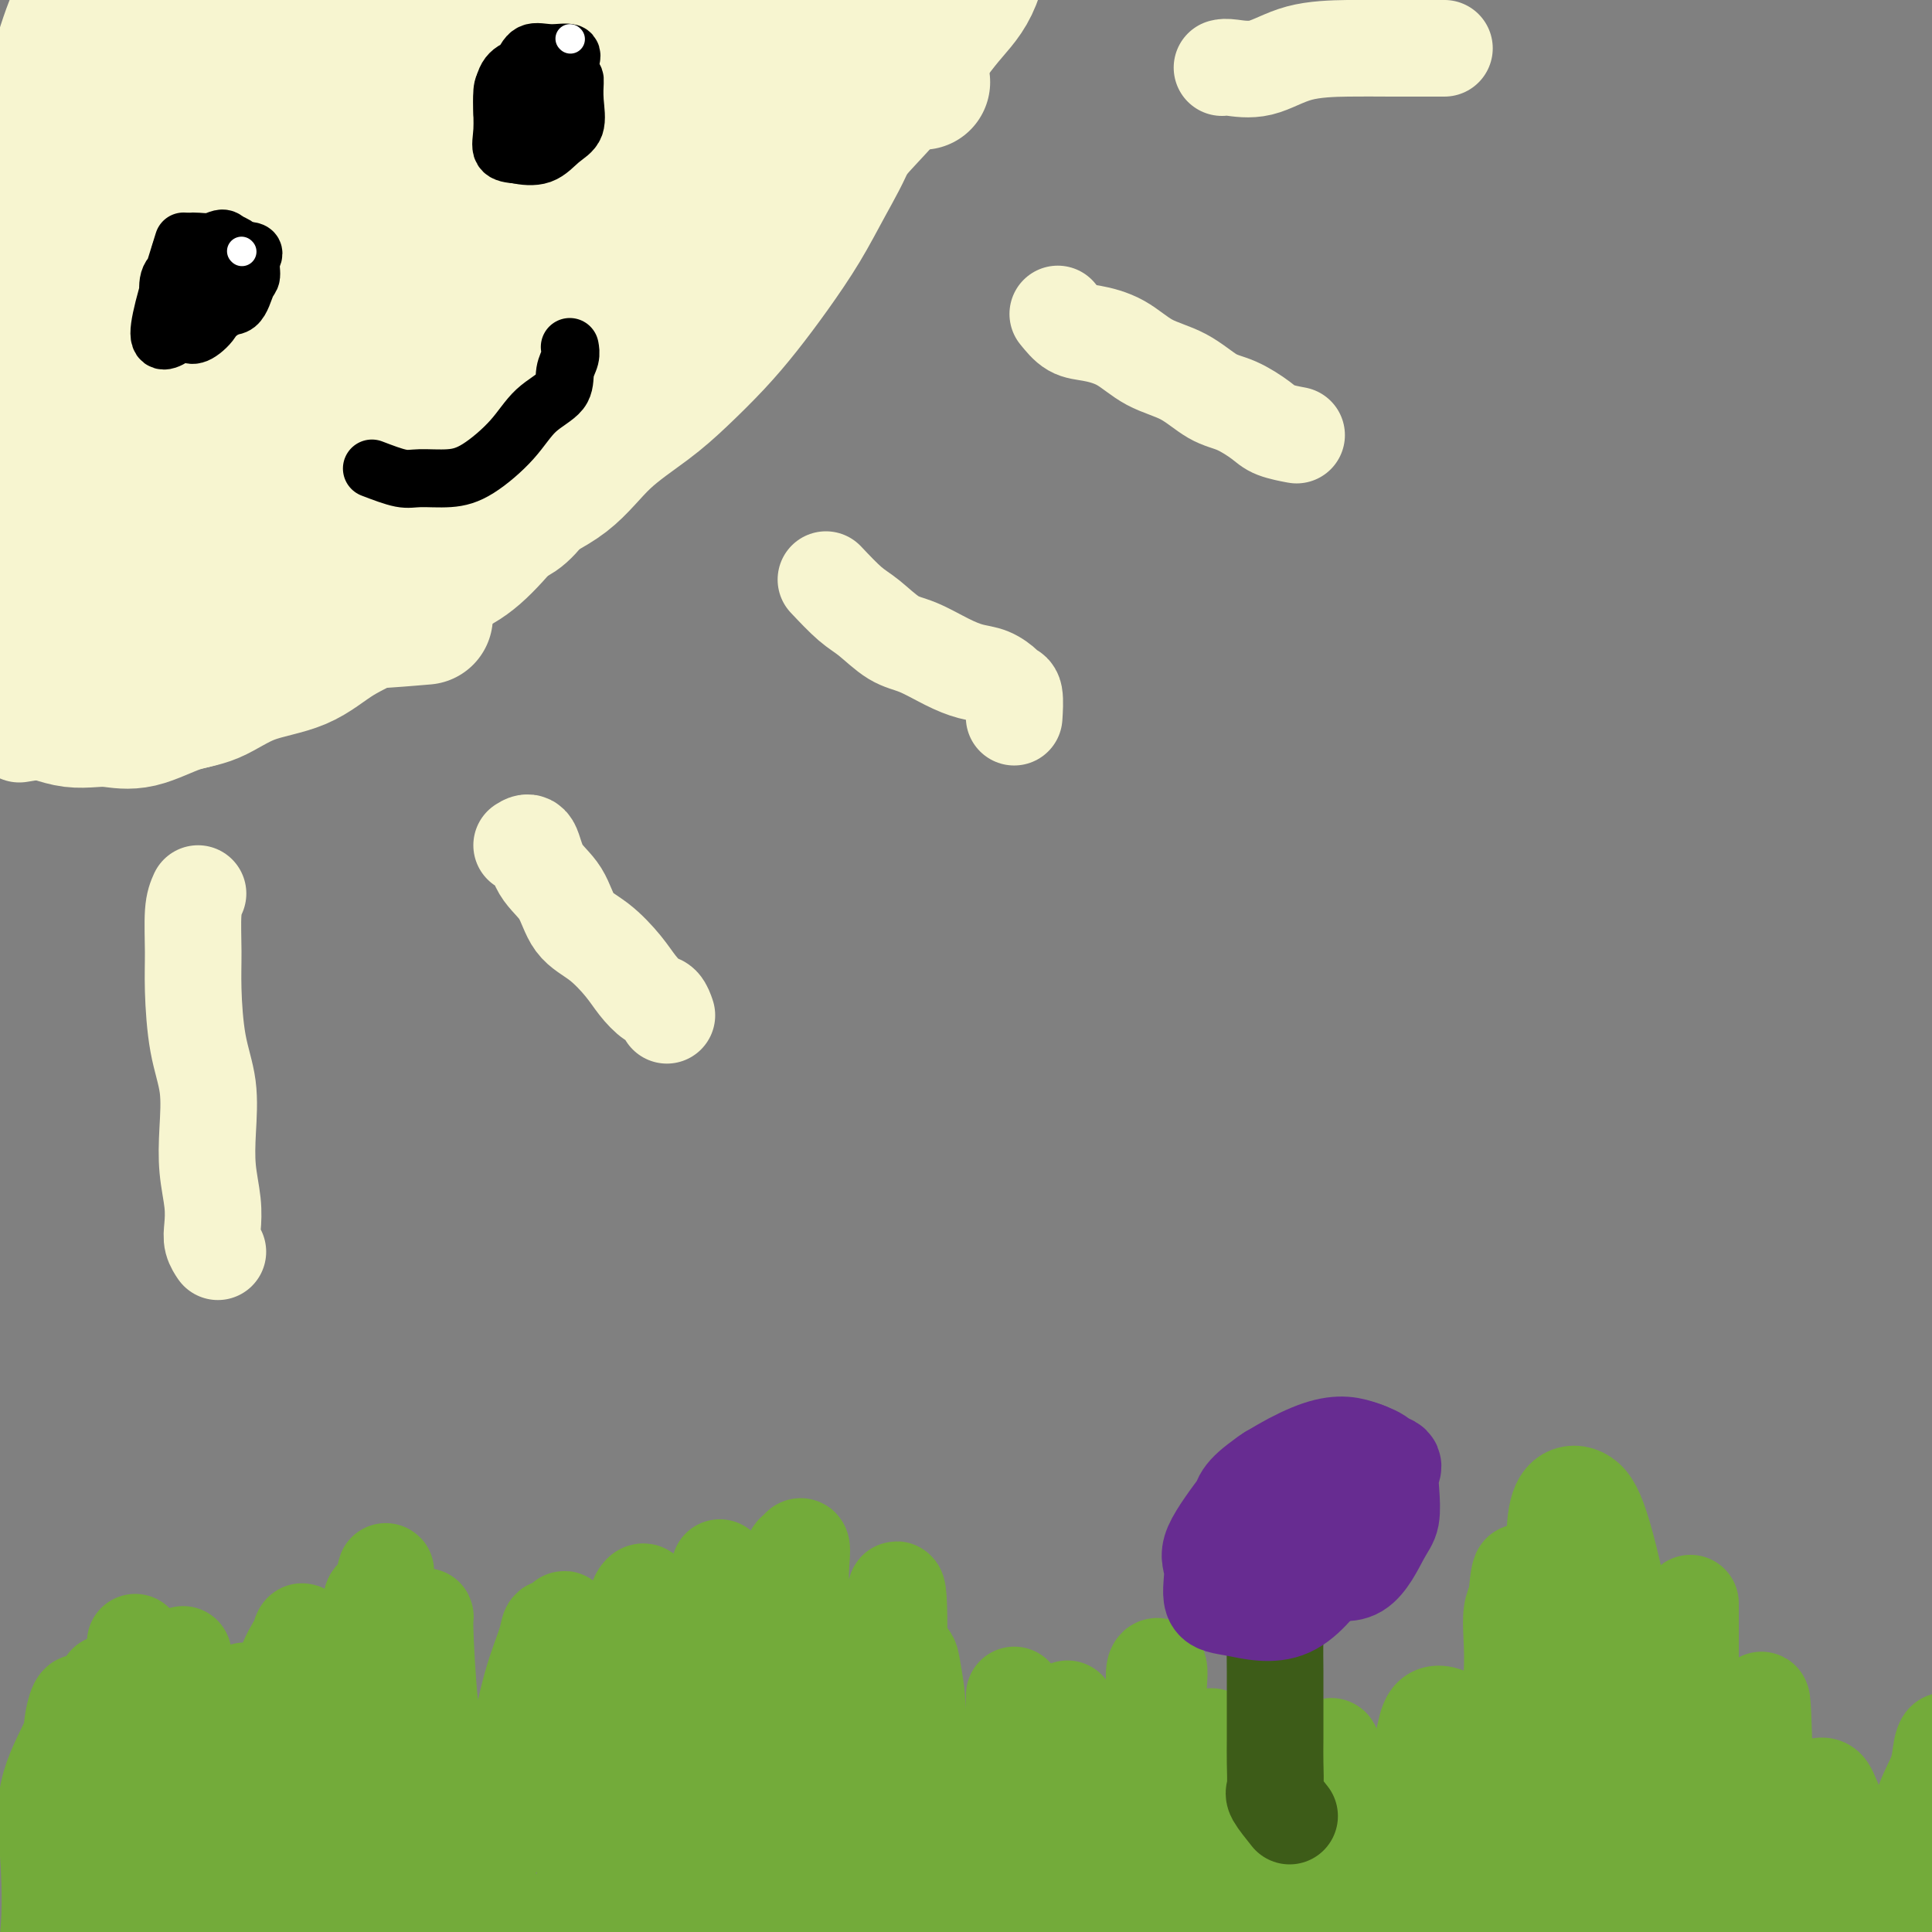 <svg viewBox='0 0 400 400' version='1.1' xmlns='http://www.w3.org/2000/svg' xmlns:xlink='http://www.w3.org/1999/xlink'><rect x="0" y="0" width="400" height="400" fill="#808080" stroke="none"/><g fill='none' stroke='#F7F5D0' stroke-width='20' stroke-linecap='round' stroke-linejoin='round'><path d='M4,152c2.517,-0.425 5.033,-0.849 7,-1c1.967,-0.151 3.383,-0.027 5,0c1.617,0.027 3.435,-0.042 5,0c1.565,0.042 2.878,0.195 5,0c2.122,-0.195 5.052,-0.739 8,-1c2.948,-0.261 5.915,-0.238 10,-2c4.085,-1.762 9.288,-5.310 14,-8c4.712,-2.690 8.932,-4.521 13,-7c4.068,-2.479 7.984,-5.606 12,-9c4.016,-3.394 8.133,-7.055 12,-10c3.867,-2.945 7.485,-5.175 11,-8c3.515,-2.825 6.929,-6.245 10,-9c3.071,-2.755 5.800,-4.844 9,-8c3.200,-3.156 6.871,-7.380 10,-11c3.129,-3.620 5.715,-6.636 8,-10c2.285,-3.364 4.269,-7.075 7,-11c2.731,-3.925 6.209,-8.065 8,-12c1.791,-3.935 1.896,-7.666 3,-11c1.104,-3.334 3.206,-6.270 5,-9c1.794,-2.730 3.280,-5.254 4,-8c0.720,-2.746 0.675,-5.714 1,-8c0.325,-2.286 1.021,-3.892 2,-6c0.979,-2.108 2.242,-4.720 3,-6c0.758,-1.280 1.012,-1.229 1,-2c-0.012,-0.771 -0.289,-2.363 0,-3c0.289,-0.637 1.145,-0.318 2,0'/><path d='M179,-8c3.500,-8.833 1.750,-4.417 0,0'/></g>
<g fill='none' stroke='#F7F5D0' stroke-width='28' stroke-linecap='round' stroke-linejoin='round'><path d='M76,27c-4.381,-2.328 -8.762,-4.655 -12,-5c-3.238,-0.345 -5.332,1.293 -7,0c-1.668,-1.293 -2.909,-5.518 -8,0c-5.091,5.518 -14.032,20.778 -23,36c-8.968,15.222 -17.962,30.406 -23,41c-5.038,10.594 -6.119,16.597 -7,22c-0.881,5.403 -1.561,10.205 -2,13c-0.439,2.795 -0.638,3.582 0,4c0.638,0.418 2.114,0.467 6,-8c3.886,-8.467 10.182,-25.448 19,-41c8.818,-15.552 20.157,-29.673 32,-45c11.843,-15.327 24.191,-31.860 34,-46c9.809,-14.140 17.080,-25.889 21,-33c3.920,-7.111 4.488,-9.586 5,-11c0.512,-1.414 0.968,-1.768 0,-3c-0.968,-1.232 -3.361,-3.342 -12,3c-8.639,6.342 -23.524,21.136 -36,34c-12.476,12.864 -22.544,23.799 -30,33c-7.456,9.201 -12.299,16.670 -16,26c-3.701,9.330 -6.260,20.523 -7,28c-0.740,7.477 0.337,11.239 0,13c-0.337,1.761 -2.089,1.520 0,2c2.089,0.480 8.019,1.682 16,-6c7.981,-7.682 18.012,-24.248 27,-39c8.988,-14.752 16.933,-27.689 22,-38c5.067,-10.311 7.257,-17.996 8,-24c0.743,-6.004 0.039,-10.327 0,-13c-0.039,-2.673 0.588,-3.696 -1,-5c-1.588,-1.304 -5.389,-2.890 -11,0c-5.611,2.890 -13.032,10.254 -19,19c-5.968,8.746 -10.484,18.873 -15,29'/><path d='M37,13c-4.206,9.757 -7.222,19.648 -9,27c-1.778,7.352 -2.320,12.163 -3,17c-0.680,4.837 -1.499,9.701 -2,12c-0.501,2.299 -0.683,2.035 0,2c0.683,-0.035 2.232,0.160 6,-5c3.768,-5.160 9.755,-15.674 16,-28c6.245,-12.326 12.747,-26.464 17,-37c4.253,-10.536 6.256,-17.471 7,-22c0.744,-4.529 0.228,-6.652 0,-8c-0.228,-1.348 -0.167,-1.922 -2,-3c-1.833,-1.078 -5.560,-2.660 -10,0c-4.440,2.660 -9.592,9.564 -14,15c-4.408,5.436 -8.072,9.405 -11,15c-2.928,5.595 -5.119,12.815 -7,18c-1.881,5.185 -3.453,8.336 -4,12c-0.547,3.664 -0.069,7.841 0,11c0.069,3.159 -0.270,5.299 0,6c0.270,0.701 1.148,-0.038 2,2c0.852,2.038 1.677,6.852 5,0c3.323,-6.852 9.145,-25.369 12,-38c2.855,-12.631 2.742,-19.377 3,-25c0.258,-5.623 0.886,-10.123 1,-13c0.114,-2.877 -0.285,-4.132 0,-6c0.285,-1.868 1.254,-4.349 -1,0c-2.254,4.349 -7.730,15.526 -12,25c-4.270,9.474 -7.335,17.243 -10,26c-2.665,8.757 -4.931,18.502 -6,28c-1.069,9.498 -0.942,18.749 -1,26c-0.058,7.251 -0.302,12.500 0,17c0.302,4.500 1.151,8.250 2,12'/><path d='M16,99c1.094,8.799 3.328,3.297 6,3c2.672,-0.297 5.781,4.612 11,0c5.219,-4.612 12.549,-18.746 20,-33c7.451,-14.254 15.025,-28.629 20,-41c4.975,-12.371 7.351,-22.737 9,-31c1.649,-8.263 2.571,-14.424 3,-18c0.429,-3.576 0.365,-4.568 0,-7c-0.365,-2.432 -1.031,-6.302 -8,0c-6.969,6.302 -20.241,22.778 -30,37c-9.759,14.222 -16.003,26.191 -21,37c-4.997,10.809 -8.745,20.457 -10,31c-1.255,10.543 -0.018,21.982 0,30c0.018,8.018 -1.184,12.617 0,18c1.184,5.383 4.754,11.551 9,13c4.246,1.449 9.167,-1.822 16,-11c6.833,-9.178 15.578,-24.262 24,-39c8.422,-14.738 16.520,-29.128 24,-41c7.480,-11.872 14.341,-21.226 19,-28c4.659,-6.774 7.115,-10.969 10,-15c2.885,-4.031 6.198,-7.899 2,-4c-4.198,3.899 -15.908,15.563 -27,27c-11.092,11.437 -21.566,22.645 -32,33c-10.434,10.355 -20.829,19.857 -28,28c-7.171,8.143 -11.118,14.927 -14,21c-2.882,6.073 -4.698,11.437 -5,15c-0.302,3.563 0.909,5.326 0,7c-0.909,1.674 -3.937,3.258 1,0c4.937,-3.258 17.839,-11.360 31,-22c13.161,-10.640 26.580,-23.820 40,-37'/><path d='M86,72c13.500,-11.871 27.250,-23.049 38,-32c10.750,-8.951 18.501,-15.676 24,-21c5.499,-5.324 8.748,-9.246 10,-11c1.252,-1.754 0.509,-1.339 2,-3c1.491,-1.661 5.216,-5.399 -1,0c-6.216,5.399 -22.371,19.936 -36,32c-13.629,12.064 -24.730,21.653 -35,31c-10.270,9.347 -19.707,18.450 -27,27c-7.293,8.550 -12.441,16.548 -16,23c-3.559,6.452 -5.531,11.357 -6,14c-0.469,2.643 0.563,3.025 0,5c-0.563,1.975 -2.723,5.544 2,0c4.723,-5.544 16.327,-20.200 28,-34c11.673,-13.800 23.414,-26.746 36,-39c12.586,-12.254 26.016,-23.818 37,-32c10.984,-8.182 19.523,-12.982 25,-17c5.477,-4.018 7.891,-7.255 11,-10c3.109,-2.745 6.911,-4.999 4,-2c-2.911,2.999 -12.535,11.252 -21,19c-8.465,7.748 -15.770,14.990 -24,23c-8.230,8.010 -17.384,16.789 -24,23c-6.616,6.211 -10.694,9.856 -14,13c-3.306,3.144 -5.841,5.789 -7,9c-1.159,3.211 -0.942,6.989 -1,9c-0.058,2.011 -0.390,2.256 0,3c0.390,0.744 1.502,1.987 6,0c4.498,-1.987 12.381,-7.203 19,-15c6.619,-7.797 11.974,-18.176 18,-27c6.026,-8.824 12.722,-16.093 18,-22c5.278,-5.907 9.139,-10.454 13,-15'/><path d='M165,23c8.766,-11.047 6.181,-6.666 6,-6c-0.181,0.666 2.041,-2.383 2,-2c-0.041,0.383 -2.346,4.199 -7,10c-4.654,5.801 -11.657,13.587 -17,19c-5.343,5.413 -9.028,8.452 -14,13c-4.972,4.548 -11.233,10.604 -15,15c-3.767,4.396 -5.040,7.130 -7,10c-1.960,2.870 -4.608,5.874 -6,9c-1.392,3.126 -1.528,6.374 -2,9c-0.472,2.626 -1.281,4.632 -1,6c0.281,1.368 1.653,2.099 4,0c2.347,-2.099 5.670,-7.027 9,-12c3.330,-4.973 6.666,-9.992 8,-12c1.334,-2.008 0.667,-1.004 0,0'/><path d='M83,71c-1.812,-3.942 -3.623,-7.884 -4,-12c-0.377,-4.116 0.682,-8.405 0,-14c-0.682,-5.595 -3.105,-12.495 -5,-17c-1.895,-4.505 -3.263,-6.616 -7,-9c-3.737,-2.384 -9.844,-5.041 -17,-6c-7.156,-0.959 -15.361,-0.219 -21,1c-5.639,1.219 -8.713,2.917 -13,8c-4.287,5.083 -9.788,13.551 -13,20c-3.212,6.449 -4.133,10.878 -5,15c-0.867,4.122 -1.678,7.935 -2,12c-0.322,4.065 -0.154,8.381 0,11c0.154,2.619 0.295,3.541 1,4c0.705,0.459 1.976,0.454 5,0c3.024,-0.454 7.803,-1.359 12,-7c4.197,-5.641 7.811,-16.019 11,-23c3.189,-6.981 5.951,-10.564 8,-17c2.049,-6.436 3.384,-15.724 4,-23c0.616,-7.276 0.512,-12.539 0,-16c-0.512,-3.461 -1.431,-5.120 -2,-6c-0.569,-0.880 -0.787,-0.980 -3,-1c-2.213,-0.020 -6.421,0.039 -10,3c-3.579,2.961 -6.530,8.825 -9,17c-2.470,8.175 -4.457,18.663 -6,29c-1.543,10.337 -2.640,20.523 -3,28c-0.360,7.477 0.017,12.245 0,17c-0.017,4.755 -0.427,9.498 3,15c3.427,5.502 10.692,11.763 19,17c8.308,5.237 17.660,9.448 29,11c11.340,1.552 24.669,0.443 30,0c5.331,-0.443 2.666,-0.222 0,0'/><path d='M191,17c-2.433,-0.746 -4.867,-1.491 -6,-2c-1.133,-0.509 -0.967,-0.780 -2,0c-1.033,0.780 -3.267,2.613 -5,4c-1.733,1.387 -2.966,2.329 -4,4c-1.034,1.671 -1.870,4.073 -3,6c-1.130,1.927 -2.554,3.381 -4,6c-1.446,2.619 -2.915,6.405 -5,9c-2.085,2.595 -4.786,4.000 -7,6c-2.214,2.000 -3.941,4.596 -7,7c-3.059,2.404 -7.450,4.616 -11,7c-3.550,2.384 -6.260,4.940 -9,7c-2.740,2.060 -5.509,3.624 -9,6c-3.491,2.376 -7.703,5.566 -11,8c-3.297,2.434 -5.679,4.114 -8,6c-2.321,1.886 -4.581,3.980 -7,6c-2.419,2.020 -4.995,3.967 -7,6c-2.005,2.033 -3.438,4.153 -6,6c-2.562,1.847 -6.253,3.421 -9,5c-2.747,1.579 -4.551,3.164 -7,5c-2.449,1.836 -5.545,3.923 -9,6c-3.455,2.077 -7.271,4.144 -11,6c-3.729,1.856 -7.371,3.503 -11,5c-3.629,1.497 -7.246,2.846 -10,4c-2.754,1.154 -4.647,2.113 -7,3c-2.353,0.887 -5.167,1.702 -8,2c-2.833,0.298 -5.686,0.080 -7,0c-1.314,-0.080 -1.090,-0.023 -1,0c0.090,0.023 0.045,0.011 0,0'/><path d='M11,148c1.324,0.417 2.649,0.833 4,1c1.351,0.167 2.729,0.083 4,0c1.271,-0.083 2.435,-0.165 4,0c1.565,0.165 3.529,0.577 6,0c2.471,-0.577 5.448,-2.142 8,-3c2.552,-0.858 4.680,-1.010 7,-2c2.320,-0.990 4.834,-2.817 8,-4c3.166,-1.183 6.985,-1.722 10,-3c3.015,-1.278 5.227,-3.296 8,-5c2.773,-1.704 6.109,-3.094 9,-5c2.891,-1.906 5.338,-4.327 8,-6c2.662,-1.673 5.539,-2.597 8,-4c2.461,-1.403 4.507,-3.284 7,-6c2.493,-2.716 5.432,-6.266 8,-9c2.568,-2.734 4.764,-4.653 7,-7c2.236,-2.347 4.511,-5.122 7,-8c2.489,-2.878 5.192,-5.857 8,-9c2.808,-3.143 5.723,-6.449 8,-9c2.277,-2.551 3.918,-4.346 6,-7c2.082,-2.654 4.606,-6.166 7,-9c2.394,-2.834 4.656,-4.991 6,-7c1.344,-2.009 1.768,-3.869 3,-6c1.232,-2.131 3.272,-4.531 5,-7c1.728,-2.469 3.142,-5.007 4,-7c0.858,-1.993 1.158,-3.441 2,-5c0.842,-1.559 2.227,-3.227 3,-5c0.773,-1.773 0.935,-3.649 1,-5c0.065,-1.351 0.032,-2.175 0,-3'/><path d='M177,8c0.381,-1.876 0.834,-2.568 1,-3c0.166,-0.432 0.045,-0.606 0,-1c-0.045,-0.394 -0.012,-1.009 0,-1c0.012,0.009 0.004,0.641 0,1c-0.004,0.359 -0.005,0.444 0,1c0.005,0.556 0.014,1.584 0,3c-0.014,1.416 -0.053,3.222 0,5c0.053,1.778 0.196,3.530 0,6c-0.196,2.470 -0.732,5.660 -2,9c-1.268,3.340 -3.267,6.831 -5,10c-1.733,3.169 -3.200,6.016 -5,9c-1.800,2.984 -3.933,6.106 -6,9c-2.067,2.894 -4.067,5.562 -6,8c-1.933,2.438 -3.800,4.647 -6,7c-2.200,2.353 -4.732,4.850 -7,7c-2.268,2.150 -4.272,3.953 -7,6c-2.728,2.047 -6.180,4.338 -9,7c-2.820,2.662 -5.008,5.693 -8,8c-2.992,2.307 -6.787,3.889 -10,6c-3.213,2.111 -5.842,4.752 -9,7c-3.158,2.248 -6.843,4.102 -10,6c-3.157,1.898 -5.784,3.839 -9,6c-3.216,2.161 -7.020,4.543 -10,6c-2.980,1.457 -5.137,1.988 -8,3c-2.863,1.012 -6.431,2.506 -10,4'/><path d='M51,137c-8.252,4.443 -5.382,3.051 -6,3c-0.618,-0.051 -4.725,1.240 -8,2c-3.275,0.760 -5.718,0.988 -8,1c-2.282,0.012 -4.401,-0.193 -6,0c-1.599,0.193 -2.676,0.784 -4,1c-1.324,0.216 -2.895,0.058 -4,0c-1.105,-0.058 -1.744,-0.017 -2,0c-0.256,0.017 -0.128,0.008 0,0'/><path d='M160,46c4.573,-4.889 9.147,-9.779 12,-13c2.853,-3.221 3.986,-4.774 6,-7c2.014,-2.226 4.907,-5.127 8,-9c3.093,-3.873 6.384,-8.719 9,-12c2.616,-3.281 4.557,-4.996 6,-8c1.443,-3.004 2.387,-7.297 3,-11c0.613,-3.703 0.896,-6.817 1,-10c0.104,-3.183 0.028,-6.434 0,-10c-0.028,-3.566 -0.008,-7.447 0,-9c0.008,-1.553 0.004,-0.776 0,0'/><path d='M143,19c-12.372,3.741 -24.745,7.482 -32,10c-7.255,2.518 -9.393,3.813 -11,5c-1.607,1.187 -2.683,2.266 -3,3c-0.317,0.734 0.127,1.124 0,1c-0.127,-0.124 -0.823,-0.762 3,-3c3.823,-2.238 12.166,-6.078 17,-9c4.834,-2.922 6.161,-4.927 9,-7c2.839,-2.073 7.192,-4.213 10,-6c2.808,-1.787 4.073,-3.222 6,-5c1.927,-1.778 4.517,-3.899 6,-5c1.483,-1.101 1.861,-1.181 2,-2c0.139,-0.819 0.040,-2.377 0,-3c-0.040,-0.623 -0.020,-0.312 0,0'/></g>
<g fill='none' stroke='#F7F5D0' stroke-width='20' stroke-linecap='round' stroke-linejoin='round'><path d='M41,185c-0.426,0.953 -0.853,1.907 -1,4c-0.147,2.093 -0.015,5.327 0,8c0.015,2.673 -0.088,4.786 0,8c0.088,3.214 0.367,7.531 1,11c0.633,3.469 1.620,6.091 2,9c0.380,2.909 0.153,6.106 0,9c-0.153,2.894 -0.234,5.487 0,8c0.234,2.513 0.781,4.947 1,7c0.219,2.053 0.110,3.726 0,5c-0.110,1.274 -0.222,2.151 0,3c0.222,0.849 0.778,1.671 1,2c0.222,0.329 0.111,0.164 0,0'/><path d='M108,175c0.724,-0.457 1.448,-0.914 2,0c0.552,0.914 0.931,3.199 2,5c1.069,1.801 2.827,3.118 4,5c1.173,1.882 1.760,4.329 3,6c1.240,1.671 3.134,2.565 5,4c1.866,1.435 3.705,3.411 5,5c1.295,1.589 2.046,2.790 3,4c0.954,1.210 2.111,2.427 3,3c0.889,0.573 1.508,0.500 2,1c0.492,0.500 0.855,1.571 1,2c0.145,0.429 0.073,0.214 0,0'/><path d='M171,120c1.782,1.884 3.564,3.768 5,5c1.436,1.232 2.526,1.811 4,3c1.474,1.189 3.332,2.986 5,4c1.668,1.014 3.147,1.245 5,2c1.853,0.755 4.079,2.034 6,3c1.921,0.966 3.538,1.618 5,2c1.462,0.382 2.770,0.496 4,1c1.230,0.504 2.382,1.400 3,2c0.618,0.600 0.702,0.903 1,1c0.298,0.097 0.811,-0.012 1,1c0.189,1.012 0.054,3.146 0,4c-0.054,0.854 -0.027,0.427 0,0'/><path d='M219,65c0.961,1.187 1.921,2.375 3,3c1.079,0.625 2.276,0.689 4,1c1.724,0.311 3.975,0.869 6,2c2.025,1.131 3.824,2.834 6,4c2.176,1.166 4.730,1.793 7,3c2.270,1.207 4.255,2.992 6,4c1.745,1.008 3.249,1.237 5,2c1.751,0.763 3.748,2.060 5,3c1.252,0.940 1.760,1.522 3,2c1.240,0.478 3.211,0.851 4,1c0.789,0.149 0.394,0.075 0,0'/><path d='M253,14c0.341,-0.083 0.682,-0.166 2,0c1.318,0.166 3.612,0.580 6,0c2.388,-0.580 4.869,-2.156 8,-3c3.131,-0.844 6.911,-0.958 10,-1c3.089,-0.042 5.485,-0.011 9,0c3.515,0.011 8.147,0.003 10,0c1.853,-0.003 0.926,-0.002 0,0'/></g>
<g fill='none' stroke='#000000' stroke-width='12' stroke-linecap='round' stroke-linejoin='round'><path d='M38,50c-2.515,8.025 -5.031,16.050 -5,19c0.031,2.950 2.607,0.824 4,0c1.393,-0.824 1.603,-0.346 2,0c0.397,0.346 0.981,0.560 2,0c1.019,-0.560 2.472,-1.895 3,-3c0.528,-1.105 0.132,-1.981 0,-3c-0.132,-1.019 0.001,-2.182 0,-3c-0.001,-0.818 -0.135,-1.292 0,-2c0.135,-0.708 0.540,-1.650 0,-2c-0.540,-0.350 -2.026,-0.108 -3,0c-0.974,0.108 -1.437,0.083 -2,0c-0.563,-0.083 -1.226,-0.225 -2,0c-0.774,0.225 -1.657,0.817 -2,2c-0.343,1.183 -0.145,2.956 0,4c0.145,1.044 0.237,1.357 0,2c-0.237,0.643 -0.802,1.616 0,2c0.802,0.384 2.971,0.181 5,0c2.029,-0.181 3.918,-0.339 5,-1c1.082,-0.661 1.356,-1.826 2,-3c0.644,-1.174 1.657,-2.356 2,-4c0.343,-1.644 0.015,-3.750 0,-5c-0.015,-1.250 0.281,-1.643 0,-2c-0.281,-0.357 -1.141,-0.679 -2,-1'/><path d='M47,50c-0.774,-1.229 -1.710,-0.303 -3,0c-1.290,0.303 -2.934,-0.017 -4,0c-1.066,0.017 -1.556,0.372 -2,1c-0.444,0.628 -0.844,1.527 -1,3c-0.156,1.473 -0.069,3.518 0,5c0.069,1.482 0.119,2.401 0,3c-0.119,0.599 -0.407,0.879 0,1c0.407,0.121 1.511,0.084 3,0c1.489,-0.084 3.364,-0.214 5,0c1.636,0.214 3.031,0.771 4,0c0.969,-0.771 1.510,-2.872 2,-4c0.490,-1.128 0.927,-1.283 1,-2c0.073,-0.717 -0.219,-1.996 0,-3c0.219,-1.004 0.948,-1.733 0,-2c-0.948,-0.267 -3.574,-0.072 -5,0c-1.426,0.072 -1.653,0.019 -2,0c-0.347,-0.019 -0.813,-0.006 -1,0c-0.187,0.006 -0.093,0.003 0,0'/><path d='M110,17c1.383,-0.049 2.766,-0.098 4,0c1.234,0.098 2.319,0.342 3,0c0.681,-0.342 0.957,-1.271 1,-2c0.043,-0.729 -0.149,-1.258 0,-2c0.149,-0.742 0.639,-1.696 0,-2c-0.639,-0.304 -2.406,0.044 -4,0c-1.594,-0.044 -3.016,-0.478 -4,0c-0.984,0.478 -1.531,1.869 -2,3c-0.469,1.131 -0.861,2.001 -1,3c-0.139,0.999 -0.027,2.126 0,3c0.027,0.874 -0.031,1.496 0,2c0.031,0.504 0.152,0.890 1,1c0.848,0.110 2.422,-0.057 4,0c1.578,0.057 3.159,0.337 4,0c0.841,-0.337 0.942,-1.291 1,-2c0.058,-0.709 0.074,-1.172 0,-2c-0.074,-0.828 -0.236,-2.022 0,-3c0.236,-0.978 0.872,-1.741 0,-2c-0.872,-0.259 -3.252,-0.016 -5,0c-1.748,0.016 -2.863,-0.196 -4,0c-1.137,0.196 -2.296,0.798 -3,2c-0.704,1.202 -0.951,3.003 -1,5c-0.049,1.997 0.102,4.192 0,6c-0.102,1.808 -0.458,3.231 0,4c0.458,0.769 1.729,0.885 3,1'/><path d='M107,32c1.403,0.305 3.409,0.569 5,0c1.591,-0.569 2.766,-1.970 4,-3c1.234,-1.030 2.526,-1.687 3,-3c0.474,-1.313 0.129,-3.281 0,-5c-0.129,-1.719 -0.041,-3.190 0,-4c0.041,-0.810 0.035,-0.960 -1,-1c-1.035,-0.040 -3.101,0.028 -5,0c-1.899,-0.028 -3.633,-0.154 -5,0c-1.367,0.154 -2.366,0.588 -3,1c-0.634,0.412 -0.901,0.803 -1,2c-0.099,1.197 -0.028,3.199 0,4c0.028,0.801 0.014,0.400 0,0'/><path d='M77,97c2.229,0.852 4.459,1.703 6,2c1.541,0.297 2.395,0.039 4,0c1.605,-0.039 3.961,0.139 6,0c2.039,-0.139 3.761,-0.596 6,-2c2.239,-1.404 4.996,-3.755 7,-6c2.004,-2.245 3.255,-4.385 5,-6c1.745,-1.615 3.984,-2.706 5,-4c1.016,-1.294 0.808,-2.790 1,-4c0.192,-1.210 0.782,-2.133 1,-3c0.218,-0.867 0.062,-1.676 0,-2c-0.062,-0.324 -0.031,-0.162 0,0'/></g>
<g fill='none' stroke='#FFFFFF' stroke-width='6' stroke-linecap='round' stroke-linejoin='round'><path d='M118,8c0.000,0.000 0.100,0.100 0.1,0.1'/><path d='M50,52c0.000,0.000 0.100,0.100 0.1,0.1'/></g>
<g fill='none' stroke='#73AB3A' stroke-width='20' stroke-linecap='round' stroke-linejoin='round'><path d='M28,340c-0.445,6.199 -0.890,12.398 -1,17c-0.110,4.602 0.114,7.609 0,11c-0.114,3.391 -0.567,7.168 -1,10c-0.433,2.832 -0.846,4.719 -1,7c-0.154,2.281 -0.049,4.957 0,7c0.049,2.043 0.042,3.454 0,5c-0.042,1.546 -0.120,3.226 0,4c0.120,0.774 0.439,0.642 0,1c-0.439,0.358 -1.634,1.207 -2,0c-0.366,-1.207 0.098,-4.470 0,-8c-0.098,-3.530 -0.758,-7.327 -1,-12c-0.242,-4.673 -0.065,-10.221 0,-14c0.065,-3.779 0.017,-5.788 0,-8c-0.017,-2.212 -0.003,-4.626 0,-6c0.003,-1.374 -0.006,-1.709 0,-3c0.006,-1.291 0.028,-3.538 0,-2c-0.028,1.538 -0.105,6.860 -1,11c-0.895,4.140 -2.608,7.099 -4,11c-1.392,3.901 -2.464,8.744 -3,13c-0.536,4.256 -0.535,7.924 -1,10c-0.465,2.076 -1.394,2.559 -2,4c-0.606,1.441 -0.887,3.840 -1,5c-0.113,1.160 -0.056,1.080 0,1'/><path d='M10,404c-1.873,8.380 -0.555,2.830 0,-3c0.555,-5.830 0.348,-11.941 0,-17c-0.348,-5.059 -0.836,-9.067 0,-13c0.836,-3.933 2.994,-7.792 4,-10c1.006,-2.208 0.858,-2.764 1,-4c0.142,-1.236 0.574,-3.153 1,-4c0.426,-0.847 0.846,-0.623 1,0c0.154,0.623 0.042,1.647 0,5c-0.042,3.353 -0.013,9.037 0,13c0.013,3.963 0.011,6.206 0,9c-0.011,2.794 -0.032,6.139 0,9c0.032,2.861 0.116,5.238 0,7c-0.116,1.762 -0.433,2.907 0,3c0.433,0.093 1.615,-0.868 3,-5c1.385,-4.132 2.974,-11.434 5,-18c2.026,-6.566 4.490,-12.394 6,-17c1.510,-4.606 2.065,-7.989 3,-10c0.935,-2.011 2.251,-2.649 3,-4c0.749,-1.351 0.933,-3.415 1,-2c0.067,1.415 0.018,6.310 0,11c-0.018,4.690 -0.006,9.175 0,14c0.006,4.825 0.007,9.991 0,14c-0.007,4.009 -0.020,6.861 0,9c0.020,2.139 0.074,3.565 0,5c-0.074,1.435 -0.278,2.880 0,3c0.278,0.120 1.036,-1.083 2,-4c0.964,-2.917 2.132,-7.548 3,-12c0.868,-4.452 1.434,-8.726 2,-13'/><path d='M45,370c1.355,-6.495 1.243,-8.232 2,-10c0.757,-1.768 2.384,-3.566 3,-5c0.616,-1.434 0.222,-2.503 0,-3c-0.222,-0.497 -0.270,-0.423 0,-1c0.270,-0.577 0.859,-1.805 1,0c0.141,1.805 -0.165,6.645 0,11c0.165,4.355 0.801,8.226 1,12c0.199,3.774 -0.040,7.450 0,11c0.040,3.550 0.358,6.974 1,9c0.642,2.026 1.609,2.653 2,4c0.391,1.347 0.206,3.415 0,3c-0.206,-0.415 -0.435,-3.313 0,-10c0.435,-6.687 1.532,-17.163 2,-25c0.468,-7.837 0.308,-13.034 1,-17c0.692,-3.966 2.236,-6.703 3,-8c0.764,-1.297 0.746,-1.156 1,-2c0.254,-0.844 0.778,-2.672 1,1c0.222,3.672 0.140,12.844 0,19c-0.140,6.156 -0.340,9.297 0,13c0.340,3.703 1.218,7.967 2,11c0.782,3.033 1.468,4.836 2,7c0.532,2.164 0.908,4.690 1,6c0.092,1.310 -0.102,1.406 0,2c0.102,0.594 0.501,1.688 1,-2c0.499,-3.688 1.099,-12.158 2,-20c0.901,-7.842 2.103,-15.057 3,-21c0.897,-5.943 1.488,-10.614 2,-14c0.512,-3.386 0.946,-5.489 1,-7c0.054,-1.511 -0.270,-2.432 0,-3c0.270,-0.568 1.135,-0.784 2,-1'/><path d='M79,330c1.716,-9.979 0.506,-1.925 0,5c-0.506,6.925 -0.309,12.721 0,19c0.309,6.279 0.731,13.041 1,19c0.269,5.959 0.384,11.116 1,15c0.616,3.884 1.734,6.495 2,8c0.266,1.505 -0.318,1.905 0,3c0.318,1.095 1.539,2.886 2,2c0.461,-0.886 0.161,-4.448 0,-12c-0.161,-7.552 -0.183,-19.094 0,-27c0.183,-7.906 0.570,-12.177 1,-16c0.430,-3.823 0.902,-7.200 1,-9c0.098,-1.800 -0.178,-2.023 0,-2c0.178,0.023 0.810,0.292 1,0c0.190,-0.292 -0.063,-1.147 0,2c0.063,3.147 0.440,10.295 1,16c0.560,5.705 1.303,9.968 2,15c0.697,5.032 1.349,10.833 2,15c0.651,4.167 1.301,6.700 2,9c0.699,2.300 1.446,4.366 2,6c0.554,1.634 0.913,2.835 1,4c0.087,1.165 -0.099,2.293 0,1c0.099,-1.293 0.484,-5.006 2,-12c1.516,-6.994 4.164,-17.267 6,-25c1.836,-7.733 2.860,-12.926 4,-17c1.140,-4.074 2.395,-7.030 3,-9c0.605,-1.970 0.559,-2.956 1,-3c0.441,-0.044 1.370,0.853 2,0c0.630,-0.853 0.963,-3.455 1,0c0.037,3.455 -0.221,12.969 0,21c0.221,8.031 0.920,14.580 2,20c1.080,5.420 2.540,9.710 4,14'/><path d='M123,392c1.312,10.436 1.594,9.026 2,9c0.406,-0.026 0.938,1.331 1,3c0.062,1.669 -0.347,3.650 0,1c0.347,-2.650 1.450,-9.930 2,-19c0.550,-9.070 0.547,-19.931 1,-28c0.453,-8.069 1.362,-13.346 2,-17c0.638,-3.654 1.007,-5.684 1,-7c-0.007,-1.316 -0.388,-1.919 0,-3c0.388,-1.081 1.546,-2.642 2,0c0.454,2.642 0.206,9.487 0,16c-0.206,6.513 -0.369,12.696 0,18c0.369,5.304 1.269,9.730 2,14c0.731,4.270 1.293,8.385 2,11c0.707,2.615 1.559,3.730 2,5c0.441,1.270 0.471,2.695 1,2c0.529,-0.695 1.557,-3.510 2,-9c0.443,-5.490 0.301,-13.655 1,-22c0.699,-8.345 2.241,-16.872 3,-23c0.759,-6.128 0.737,-9.859 1,-12c0.263,-2.141 0.813,-2.693 1,-4c0.187,-1.307 0.010,-3.368 0,-2c-0.010,1.368 0.145,6.166 0,12c-0.145,5.834 -0.590,12.703 0,18c0.590,5.297 2.214,9.023 3,12c0.786,2.977 0.732,5.205 1,7c0.268,1.795 0.856,3.158 1,4c0.144,0.842 -0.157,1.164 0,2c0.157,0.836 0.773,2.187 1,-1c0.227,-3.187 0.065,-10.910 1,-18c0.935,-7.090 2.968,-13.545 5,-20'/><path d='M161,341c1.199,-8.311 0.696,-10.590 1,-13c0.304,-2.410 1.414,-4.952 2,-6c0.586,-1.048 0.649,-0.601 1,-1c0.351,-0.399 0.991,-1.644 1,0c0.009,1.644 -0.614,6.176 0,12c0.614,5.824 2.465,12.939 4,20c1.535,7.061 2.754,14.067 4,20c1.246,5.933 2.520,10.793 4,15c1.480,4.207 3.167,7.761 4,10c0.833,2.239 0.812,3.163 1,4c0.188,0.837 0.585,1.586 1,0c0.415,-1.586 0.847,-5.509 1,-11c0.153,-5.491 0.027,-12.551 0,-20c-0.027,-7.449 0.043,-15.287 0,-22c-0.043,-6.713 -0.201,-12.303 0,-16c0.201,-3.697 0.760,-5.502 1,-2c0.240,3.502 0.159,12.312 0,20c-0.159,7.688 -0.396,14.255 0,22c0.396,7.745 1.427,16.667 2,24c0.573,7.333 0.690,13.077 1,17c0.310,3.923 0.815,6.026 1,8c0.185,1.974 0.050,3.819 0,4c-0.050,0.181 -0.017,-1.302 0,-6c0.017,-4.698 0.017,-12.611 0,-22c-0.017,-9.389 -0.052,-20.253 0,-28c0.052,-7.747 0.189,-12.375 0,-16c-0.189,-3.625 -0.705,-6.245 -1,-8c-0.295,-1.755 -0.370,-2.644 -1,-3c-0.630,-0.356 -1.815,-0.178 -3,0'/><path d='M185,343c-0.991,1.140 -1.970,3.991 -3,9c-1.030,5.009 -2.111,12.176 -3,19c-0.889,6.824 -1.587,13.303 -2,19c-0.413,5.697 -0.543,10.611 -1,15c-0.457,4.389 -1.242,8.255 -2,10c-0.758,1.745 -1.488,1.371 -2,2c-0.512,0.629 -0.807,2.262 -2,-1c-1.193,-3.262 -3.286,-11.419 -4,-19c-0.714,-7.581 -0.050,-14.586 0,-20c0.050,-5.414 -0.516,-9.237 -1,-12c-0.484,-2.763 -0.888,-4.466 -1,-6c-0.112,-1.534 0.066,-2.898 0,-2c-0.066,0.898 -0.376,4.059 0,8c0.376,3.941 1.439,8.664 4,14c2.561,5.336 6.620,11.286 9,15c2.380,3.714 3.083,5.191 7,7c3.917,1.809 11.050,3.949 15,3c3.950,-0.949 4.719,-4.987 6,-10c1.281,-5.013 3.075,-10.999 4,-16c0.925,-5.001 0.980,-9.016 1,-12c0.020,-2.984 0.005,-4.937 0,-7c-0.005,-2.063 -0.000,-4.236 0,-6c0.000,-1.764 -0.004,-3.120 0,-2c0.004,1.120 0.015,4.714 0,10c-0.015,5.286 -0.056,12.262 0,19c0.056,6.738 0.207,13.237 1,18c0.793,4.763 2.226,7.789 3,10c0.774,2.211 0.887,3.605 1,5'/><path d='M215,413c0.598,2.696 0.094,1.938 1,1c0.906,-0.938 3.224,-2.054 4,-5c0.776,-2.946 0.012,-7.722 0,-13c-0.012,-5.278 0.729,-11.059 1,-16c0.271,-4.941 0.073,-9.042 0,-12c-0.073,-2.958 -0.020,-4.774 0,-7c0.020,-2.226 0.007,-4.861 0,-6c-0.007,-1.139 -0.007,-0.782 0,-1c0.007,-0.218 0.020,-1.012 0,1c-0.020,2.012 -0.072,6.830 0,12c0.072,5.170 0.267,10.691 1,15c0.733,4.309 2.005,7.406 3,10c0.995,2.594 1.714,4.686 3,7c1.286,2.314 3.138,4.852 4,5c0.862,0.148 0.732,-2.093 1,-7c0.268,-4.907 0.932,-12.481 2,-18c1.068,-5.519 2.539,-8.983 3,-13c0.461,-4.017 -0.089,-8.586 0,-11c0.089,-2.414 0.818,-2.672 1,-4c0.182,-1.328 -0.183,-3.725 0,-5c0.183,-1.275 0.915,-1.429 1,0c0.085,1.429 -0.477,4.439 0,9c0.477,4.561 1.994,10.672 3,16c1.006,5.328 1.503,9.871 2,14c0.497,4.129 0.995,7.843 2,10c1.005,2.157 2.518,2.758 3,4c0.482,1.242 -0.067,3.127 0,4c0.067,0.873 0.749,0.735 1,0c0.251,-0.735 0.072,-2.067 0,-5c-0.072,-2.933 -0.036,-7.466 0,-12'/><path d='M251,386c0.156,-4.411 0.047,-6.939 0,-10c-0.047,-3.061 -0.032,-6.655 0,-9c0.032,-2.345 0.080,-3.440 0,-5c-0.080,-1.560 -0.288,-3.584 0,-2c0.288,1.584 1.071,6.777 2,11c0.929,4.223 2.004,7.475 3,13c0.996,5.525 1.913,13.321 3,19c1.087,5.679 2.344,9.241 3,12c0.656,2.759 0.712,4.715 1,6c0.288,1.285 0.809,1.901 1,2c0.191,0.099 0.051,-0.317 0,-4c-0.051,-3.683 -0.014,-10.634 0,-15c0.014,-4.366 0.003,-6.148 0,-9c-0.003,-2.852 0.000,-6.773 0,-9c-0.000,-2.227 -0.004,-2.758 0,-4c0.004,-1.242 0.016,-3.194 0,-3c-0.016,0.194 -0.059,2.535 0,6c0.059,3.465 0.220,8.053 1,12c0.780,3.947 2.178,7.252 3,10c0.822,2.748 1.068,4.937 2,7c0.932,2.063 2.551,3.999 3,5c0.449,1.001 -0.272,1.067 0,1c0.272,-0.067 1.537,-0.267 2,-3c0.463,-2.733 0.124,-8.000 0,-13c-0.124,-5.000 -0.033,-9.732 0,-14c0.033,-4.268 0.009,-8.072 0,-11c-0.009,-2.928 -0.003,-4.979 0,-7c0.003,-2.021 0.001,-4.010 0,-6'/><path d='M275,366c0.576,-8.470 1.016,-3.145 2,2c0.984,5.145 2.511,10.110 4,15c1.489,4.890 2.939,9.706 4,14c1.061,4.294 1.734,8.066 3,11c1.266,2.934 3.124,5.029 4,7c0.876,1.971 0.771,3.817 1,5c0.229,1.183 0.793,1.703 1,-1c0.207,-2.703 0.058,-8.630 0,-14c-0.058,-5.370 -0.027,-10.183 0,-15c0.027,-4.817 0.048,-9.638 0,-14c-0.048,-4.362 -0.166,-8.263 0,-11c0.166,-2.737 0.614,-4.308 1,-6c0.386,-1.692 0.709,-3.504 2,-4c1.291,-0.496 3.551,0.324 5,2c1.449,1.676 2.087,4.206 3,8c0.913,3.794 2.100,8.850 3,13c0.900,4.150 1.513,7.395 2,10c0.487,2.605 0.849,4.570 1,6c0.151,1.430 0.092,2.324 0,3c-0.092,0.676 -0.217,1.135 0,1c0.217,-0.135 0.776,-0.863 1,-4c0.224,-3.137 0.112,-8.681 0,-15c-0.112,-6.319 -0.223,-13.411 0,-19c0.223,-5.589 0.782,-9.673 1,-13c0.218,-3.327 0.097,-5.896 0,-8c-0.097,-2.104 -0.171,-3.744 0,-5c0.171,-1.256 0.585,-2.128 1,-3'/><path d='M314,331c0.735,-10.208 1.572,-4.228 2,2c0.428,6.228 0.448,12.703 1,19c0.552,6.297 1.636,12.415 2,20c0.364,7.585 0.006,16.638 0,23c-0.006,6.362 0.338,10.032 1,13c0.662,2.968 1.641,5.233 2,8c0.359,2.767 0.096,6.035 0,3c-0.096,-3.035 -0.027,-12.372 0,-20c0.027,-7.628 0.012,-13.547 0,-22c-0.012,-8.453 -0.019,-19.442 0,-28c0.019,-8.558 0.065,-14.687 0,-20c-0.065,-5.313 -0.240,-9.811 0,-13c0.240,-3.189 0.894,-5.069 2,-6c1.106,-0.931 2.663,-0.911 4,0c1.337,0.911 2.453,2.714 4,8c1.547,5.286 3.525,14.055 5,23c1.475,8.945 2.447,18.065 3,26c0.553,7.935 0.688,14.684 1,22c0.312,7.316 0.801,15.200 1,20c0.199,4.800 0.110,6.518 0,8c-0.110,1.482 -0.240,2.728 0,3c0.240,0.272 0.849,-0.432 2,-5c1.151,-4.568 2.844,-13.001 4,-21c1.156,-7.999 1.774,-15.565 2,-23c0.226,-7.435 0.061,-14.738 0,-20c-0.061,-5.262 -0.016,-8.483 0,-11c0.016,-2.517 0.004,-4.332 0,-6c-0.004,-1.668 -0.001,-3.191 0,-1c0.001,2.191 0.001,8.095 0,14'/><path d='M350,347c-0.001,5.452 -0.003,12.583 0,20c0.003,7.417 0.011,15.121 0,21c-0.011,5.879 -0.041,9.934 0,13c0.041,3.066 0.154,5.142 0,7c-0.154,1.858 -0.574,3.499 0,2c0.574,-1.499 2.142,-6.136 3,-11c0.858,-4.864 1.007,-9.955 2,-15c0.993,-5.045 2.829,-10.045 4,-14c1.171,-3.955 1.675,-6.866 2,-9c0.325,-2.134 0.469,-3.490 1,-4c0.531,-0.510 1.449,-0.175 2,-2c0.551,-1.825 0.736,-5.811 1,0c0.264,5.811 0.609,21.420 1,30c0.391,8.580 0.830,10.130 1,13c0.170,2.870 0.073,7.059 0,9c-0.073,1.941 -0.122,1.634 0,2c0.122,0.366 0.414,1.405 1,2c0.586,0.595 1.466,0.745 2,-2c0.534,-2.745 0.723,-8.385 1,-13c0.277,-4.615 0.641,-8.205 1,-11c0.359,-2.795 0.713,-4.795 1,-7c0.287,-2.205 0.507,-4.615 1,-6c0.493,-1.385 1.258,-1.743 2,-2c0.742,-0.257 1.462,-0.412 2,0c0.538,0.412 0.893,1.389 2,4c1.107,2.611 2.967,6.854 4,11c1.033,4.146 1.240,8.193 2,11c0.760,2.807 2.074,4.373 3,6c0.926,1.627 1.463,3.313 2,5'/><path d='M391,407c2.306,5.833 0.570,1.917 0,1c-0.570,-0.917 0.026,1.165 1,0c0.974,-1.165 2.327,-5.579 3,-10c0.673,-4.421 0.667,-8.851 1,-13c0.333,-4.149 1.003,-8.017 2,-11c0.997,-2.983 2.319,-5.080 3,-7c0.681,-1.920 0.722,-3.664 1,-5c0.278,-1.336 0.793,-2.264 1,-1c0.207,1.264 0.105,4.720 0,10c-0.105,5.280 -0.214,12.383 0,18c0.214,5.617 0.749,9.746 1,13c0.251,3.254 0.217,5.632 0,8c-0.217,2.368 -0.618,4.728 0,6c0.618,1.272 2.255,1.458 3,-1c0.745,-2.458 0.599,-7.559 1,-12c0.401,-4.441 1.349,-8.223 2,-11c0.651,-2.777 1.006,-4.548 1,-6c-0.006,-1.452 -0.373,-2.586 0,-3c0.373,-0.414 1.484,-0.107 2,0c0.516,0.107 0.436,0.013 0,3c-0.436,2.987 -1.227,9.055 -3,17c-1.773,7.945 -4.527,17.769 -6,25c-1.473,7.231 -1.666,11.870 -2,17c-0.334,5.130 -0.810,10.751 -1,13c-0.190,2.249 -0.095,1.124 0,0'/><path d='M190,390c-2.692,-0.111 -5.385,-0.223 -8,0c-2.615,0.223 -5.153,0.780 -9,2c-3.847,1.220 -9.005,3.104 -13,4c-3.995,0.896 -6.829,0.803 -10,1c-3.171,0.197 -6.680,0.683 -10,1c-3.320,0.317 -6.451,0.463 -9,1c-2.549,0.537 -4.515,1.464 -6,2c-1.485,0.536 -2.490,0.680 -3,1c-0.510,0.320 -0.525,0.814 0,1c0.525,0.186 1.591,0.063 4,0c2.409,-0.063 6.163,-0.066 11,0c4.837,0.066 10.759,0.200 16,0c5.241,-0.200 9.802,-0.733 13,-1c3.198,-0.267 5.032,-0.267 6,-1c0.968,-0.733 1.071,-2.198 2,-3c0.929,-0.802 2.685,-0.943 0,-1c-2.685,-0.057 -9.810,-0.032 -16,0c-6.190,0.032 -11.446,0.072 -18,0c-6.554,-0.072 -14.406,-0.256 -20,0c-5.594,0.256 -8.929,0.954 -12,2c-3.071,1.046 -5.877,2.442 -7,3c-1.123,0.558 -0.561,0.279 0,0'/></g>
<g fill='none' stroke='#3D5C18' stroke-width='20' stroke-linecap='round' stroke-linejoin='round'><path d='M267,376c-1.268,-1.587 -2.536,-3.174 -3,-4c-0.464,-0.826 -0.124,-0.890 0,-2c0.124,-1.110 0.033,-3.265 0,-5c-0.033,-1.735 -0.008,-3.050 0,-5c0.008,-1.950 -0.002,-4.533 0,-7c0.002,-2.467 0.015,-4.816 0,-7c-0.015,-2.184 -0.056,-4.204 0,-7c0.056,-2.796 0.211,-6.368 0,-9c-0.211,-2.632 -0.788,-4.324 -1,-6c-0.212,-1.676 -0.061,-3.336 0,-4c0.061,-0.664 0.030,-0.332 0,0'/></g>
<g fill='none' stroke='#672C91' stroke-width='20' stroke-linecap='round' stroke-linejoin='round'><path d='M270,305c-2.061,3.198 -4.123,6.396 -5,9c-0.877,2.604 -0.571,4.613 0,6c0.571,1.387 1.406,2.152 2,3c0.594,0.848 0.948,1.779 2,2c1.052,0.221 2.804,-0.268 5,0c2.196,0.268 4.836,1.292 7,0c2.164,-1.292 3.852,-4.899 5,-7c1.148,-2.101 1.757,-2.696 2,-4c0.243,-1.304 0.120,-3.317 0,-5c-0.120,-1.683 -0.237,-3.037 0,-4c0.237,-0.963 0.827,-1.537 0,-2c-0.827,-0.463 -3.073,-0.817 -5,-1c-1.927,-0.183 -3.536,-0.196 -6,0c-2.464,0.196 -5.784,0.602 -8,1c-2.216,0.398 -3.330,0.789 -5,2c-1.670,1.211 -3.897,3.242 -5,5c-1.103,1.758 -1.081,3.241 -1,5c0.081,1.759 0.222,3.793 0,5c-0.222,1.207 -0.806,1.588 0,2c0.806,0.412 3.002,0.856 5,1c1.998,0.144 3.796,-0.012 6,0c2.204,0.012 4.813,0.194 7,-1c2.187,-1.194 3.954,-3.762 5,-6c1.046,-2.238 1.373,-4.144 2,-6c0.627,-1.856 1.555,-3.660 2,-5c0.445,-1.340 0.408,-2.215 0,-3c-0.408,-0.785 -1.187,-1.481 -3,-2c-1.813,-0.519 -4.661,-0.863 -8,0c-3.339,0.863 -7.170,2.931 -11,5'/><path d='M263,305c-2.693,1.643 -3.927,3.251 -6,6c-2.073,2.749 -4.985,6.639 -6,9c-1.015,2.361 -0.134,3.192 0,5c0.134,1.808 -0.478,4.594 0,6c0.478,1.406 2.048,1.431 5,2c2.952,0.569 7.288,1.681 11,0c3.712,-1.681 6.801,-6.155 9,-9c2.199,-2.845 3.508,-4.060 5,-6c1.492,-1.940 3.168,-4.604 4,-7c0.832,-2.396 0.821,-4.526 1,-6c0.179,-1.474 0.549,-2.294 0,-3c-0.549,-0.706 -2.016,-1.297 -4,-2c-1.984,-0.703 -4.486,-1.516 -9,0c-4.514,1.516 -11.039,5.363 -14,8c-2.961,2.637 -2.357,4.066 -2,6c0.357,1.934 0.467,4.374 0,6c-0.467,1.626 -1.510,2.438 1,3c2.510,0.562 8.574,0.875 11,1c2.426,0.125 1.213,0.063 0,0'/></g>
</svg>